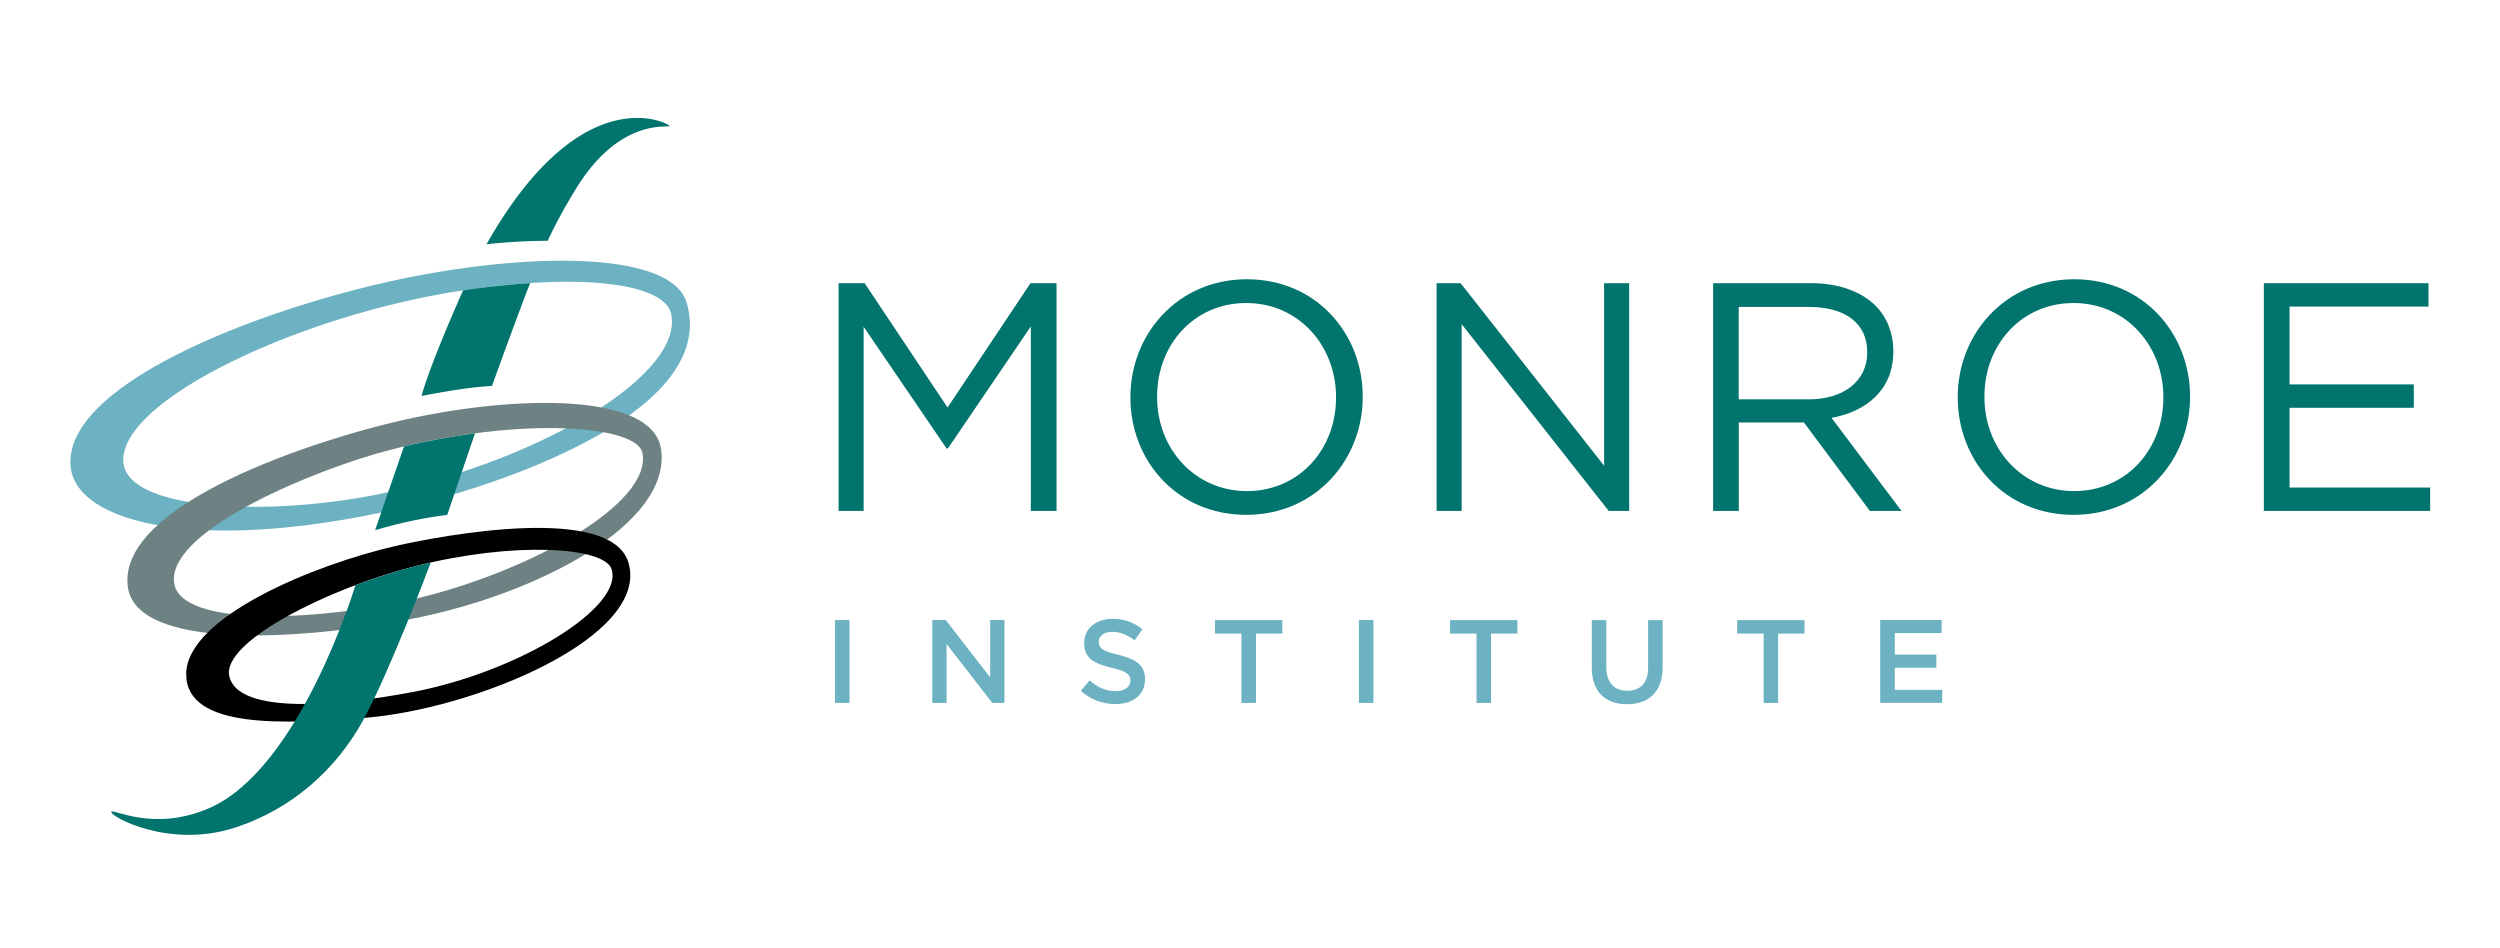 <svg xmlns="http://www.w3.org/2000/svg" viewBox="0 0 306.26 116.17"><style>.st0{fill:#00746d}.st1{fill:#6cb2c2}</style><g id="Layer_1"><path class="st0" d="M102.73 34.69h3.19l10.16 15.23 10.16-15.23h3.19v27.9h-3.15v-22.6l-10.16 14.95h-.16L105.8 40.03v22.56h-3.07v-27.9zM138.48 48.72v-.08c0-7.69 5.78-14.43 14.27-14.43s14.19 6.66 14.19 14.35v.08c0 7.69-5.78 14.43-14.27 14.43-8.49 0-14.19-6.66-14.19-14.35zm25.19 0v-.08c0-6.34-4.62-11.52-11-11.52s-10.92 5.1-10.92 11.44v.08c0 6.34 4.62 11.52 11 11.52s10.92-5.1 10.92-11.44zM175.98 34.69h2.95l17.58 22.36V34.69h3.07v27.9h-2.51l-18.01-22.88v22.88h-3.07v-27.9zM209.86 34.69h12c3.43 0 6.18 1.04 7.93 2.79 1.35 1.36 2.15 3.31 2.15 5.5v.08c0 4.62-3.19 7.33-7.57 8.13l8.57 11.4h-3.87l-8.09-10.84h-7.97v10.84h-3.15v-27.9zm11.71 14.23c4.19 0 7.17-2.15 7.17-5.74v-.08c0-3.43-2.63-5.5-7.13-5.5H213v11.32h8.57zM239.83 48.72v-.08c0-7.69 5.78-14.43 14.27-14.43 8.49 0 14.19 6.66 14.19 14.35v.08c0 7.69-5.78 14.43-14.27 14.43-8.5 0-14.19-6.66-14.19-14.35zm25.19 0v-.08c0-6.34-4.62-11.52-11-11.52s-10.92 5.1-10.92 11.44v.08c0 6.34 4.62 11.52 11 11.52 6.37 0 10.92-5.1 10.92-11.44zM277.33 34.69h20.17v2.87h-17.02v9.53h15.22v2.87h-15.22v9.76h17.22v2.87h-20.37v-27.9z"></path><g><path class="st1" d="M50.39 33.92C33.79 37.19 8.12 46.5 8.63 56.9c.37 7.48 16.85 11.2 42.46 4.88C63.32 58.76 88.02 49.9 84.1 37.02c-1.84-6.03-18.01-6.19-33.71-3.1zm-2.81 26.37c-13.99 3.09-32.05 2.41-32.47-3.7-.53-7.54 21.69-18.04 41.57-21.01 15.33-2.29 24.75-.67 25.53 2.84 1.62 7.25-15.12 17.56-34.63 21.87z"></path><path class="st0" d="M82.02 15.43c-.01.31-5.97-1.19-11.42 7.63-1.41 2.29-2.48 4.26-3.51 6.44h-.05a71.834 71.834 0 00-7.44.42C71.32 9.24 82.03 15.17 82.02 15.43zM64.95 34.68c-.58 1.37-3.21 8.52-4.68 12.6-1.01.06-2.45.19-3.98.42-1.26.18-3.06.51-4.65.8 1.19-4.28 5.09-12.93 5.09-12.93 2.8-.45 6.87-.81 8.22-.89z"></path><path d="M49.18 51.5c-10.27 2.33-34.64 10.11-33.54 20.26.87 8.06 21.56 6.65 34.91 4.03 15.32-3 31.92-11.67 30.41-20.88-1.12-6.74-17.49-6.65-31.78-3.41zm2.01 21.78c-11.11 2.69-29.59 3.88-29.89-2.14-.31-6.43 17.59-13.73 26.47-16.02 16.22-4.19 30.28-3 30.93.36 1.21 6.21-13.67 14.45-27.51 17.8z" fill="#6f8283"></path><path class="st0" d="M58.19 53.08c-.17.5-3.35 9.81-3.4 9.99-2.85.37-5.63.92-8.84 1.88.06-.17 3.38-9.83 3.54-10.26 2.6-.63 6.15-1.29 8.7-1.61z"></path><path d="M76.98 68.91c-2.15-7.17-22.63-3.36-28.37-2.06-10.12 2.3-25.8 8.76-25.8 15.74 0 6.86 12.43 6.06 21.74 5.36 13.61-1.04 35.14-9.98 32.43-19.04zM50.49 84.79c-9.16 1.73-21.32 2.76-22.4-1.94-.97-4.21 12.06-10.75 22.62-13.45 12.38-3.16 23.31-2.37 24.2.3 1.57 4.68-11.38 12.63-24.42 15.09z"></path><path class="st0" d="M52.76 68.92c0 .02-5.09 13.57-8.34 19.43-3.24 5.86-8.61 10.78-15.7 13.06-8.03 2.57-15.12-1.36-15.09-1.93.02-.58 5.13 2.57 12.11-.53 11.09-4.94 17.8-27.25 17.8-27.26 1.3-.5 3.1-1.11 4.87-1.64 1.51-.46 2.99-.84 4.35-1.13z"></path></g><g><path class="st1" d="M102.29 75.96h1.78v10.15h-1.78V75.96zM114.21 75.96h1.65l5.44 7.02v-7.02h1.75v10.15h-1.49l-5.6-7.22v7.22h-1.75V75.96zM132.41 84.63l1.07-1.28c.97.84 1.96 1.32 3.2 1.32 1.1 0 1.8-.52 1.8-1.28v-.03c0-.72-.41-1.12-2.29-1.55-2.16-.52-3.38-1.16-3.38-3.03v-.03c0-1.74 1.45-2.94 3.46-2.94 1.48 0 2.65.45 3.68 1.28l-.95 1.35c-.91-.68-1.83-1.04-2.75-1.04-1.04 0-1.65.54-1.65 1.2v.03c0 .78.46 1.13 2.42 1.59 2.15.52 3.25 1.29 3.25 2.97v.03c0 1.9-1.49 3.03-3.62 3.03-1.56.01-3.02-.53-4.24-1.62zM152.07 77.62h-3.23v-1.65h8.25v1.65h-3.23v8.49h-1.78v-8.49zM166.47 75.96h1.78v10.15h-1.78V75.96zM180.87 77.62h-3.23v-1.65h8.25v1.65h-3.23v8.49h-1.78v-8.49zM195 81.81v-5.84h1.78v5.77c0 1.88.97 2.88 2.57 2.88 1.58 0 2.55-.94 2.55-2.81v-5.84h1.78v5.75c0 3.03-1.71 4.55-4.36 4.55-2.63 0-4.32-1.52-4.32-4.46zM216.04 77.62h-3.23v-1.65h8.25v1.65h-3.23v8.49h-1.78v-8.49zM230.34 75.96h7.52v1.59h-5.74v2.64h5.09v1.61h-5.09v2.71h5.81v1.59h-7.6V75.96z"></path></g></g></svg>